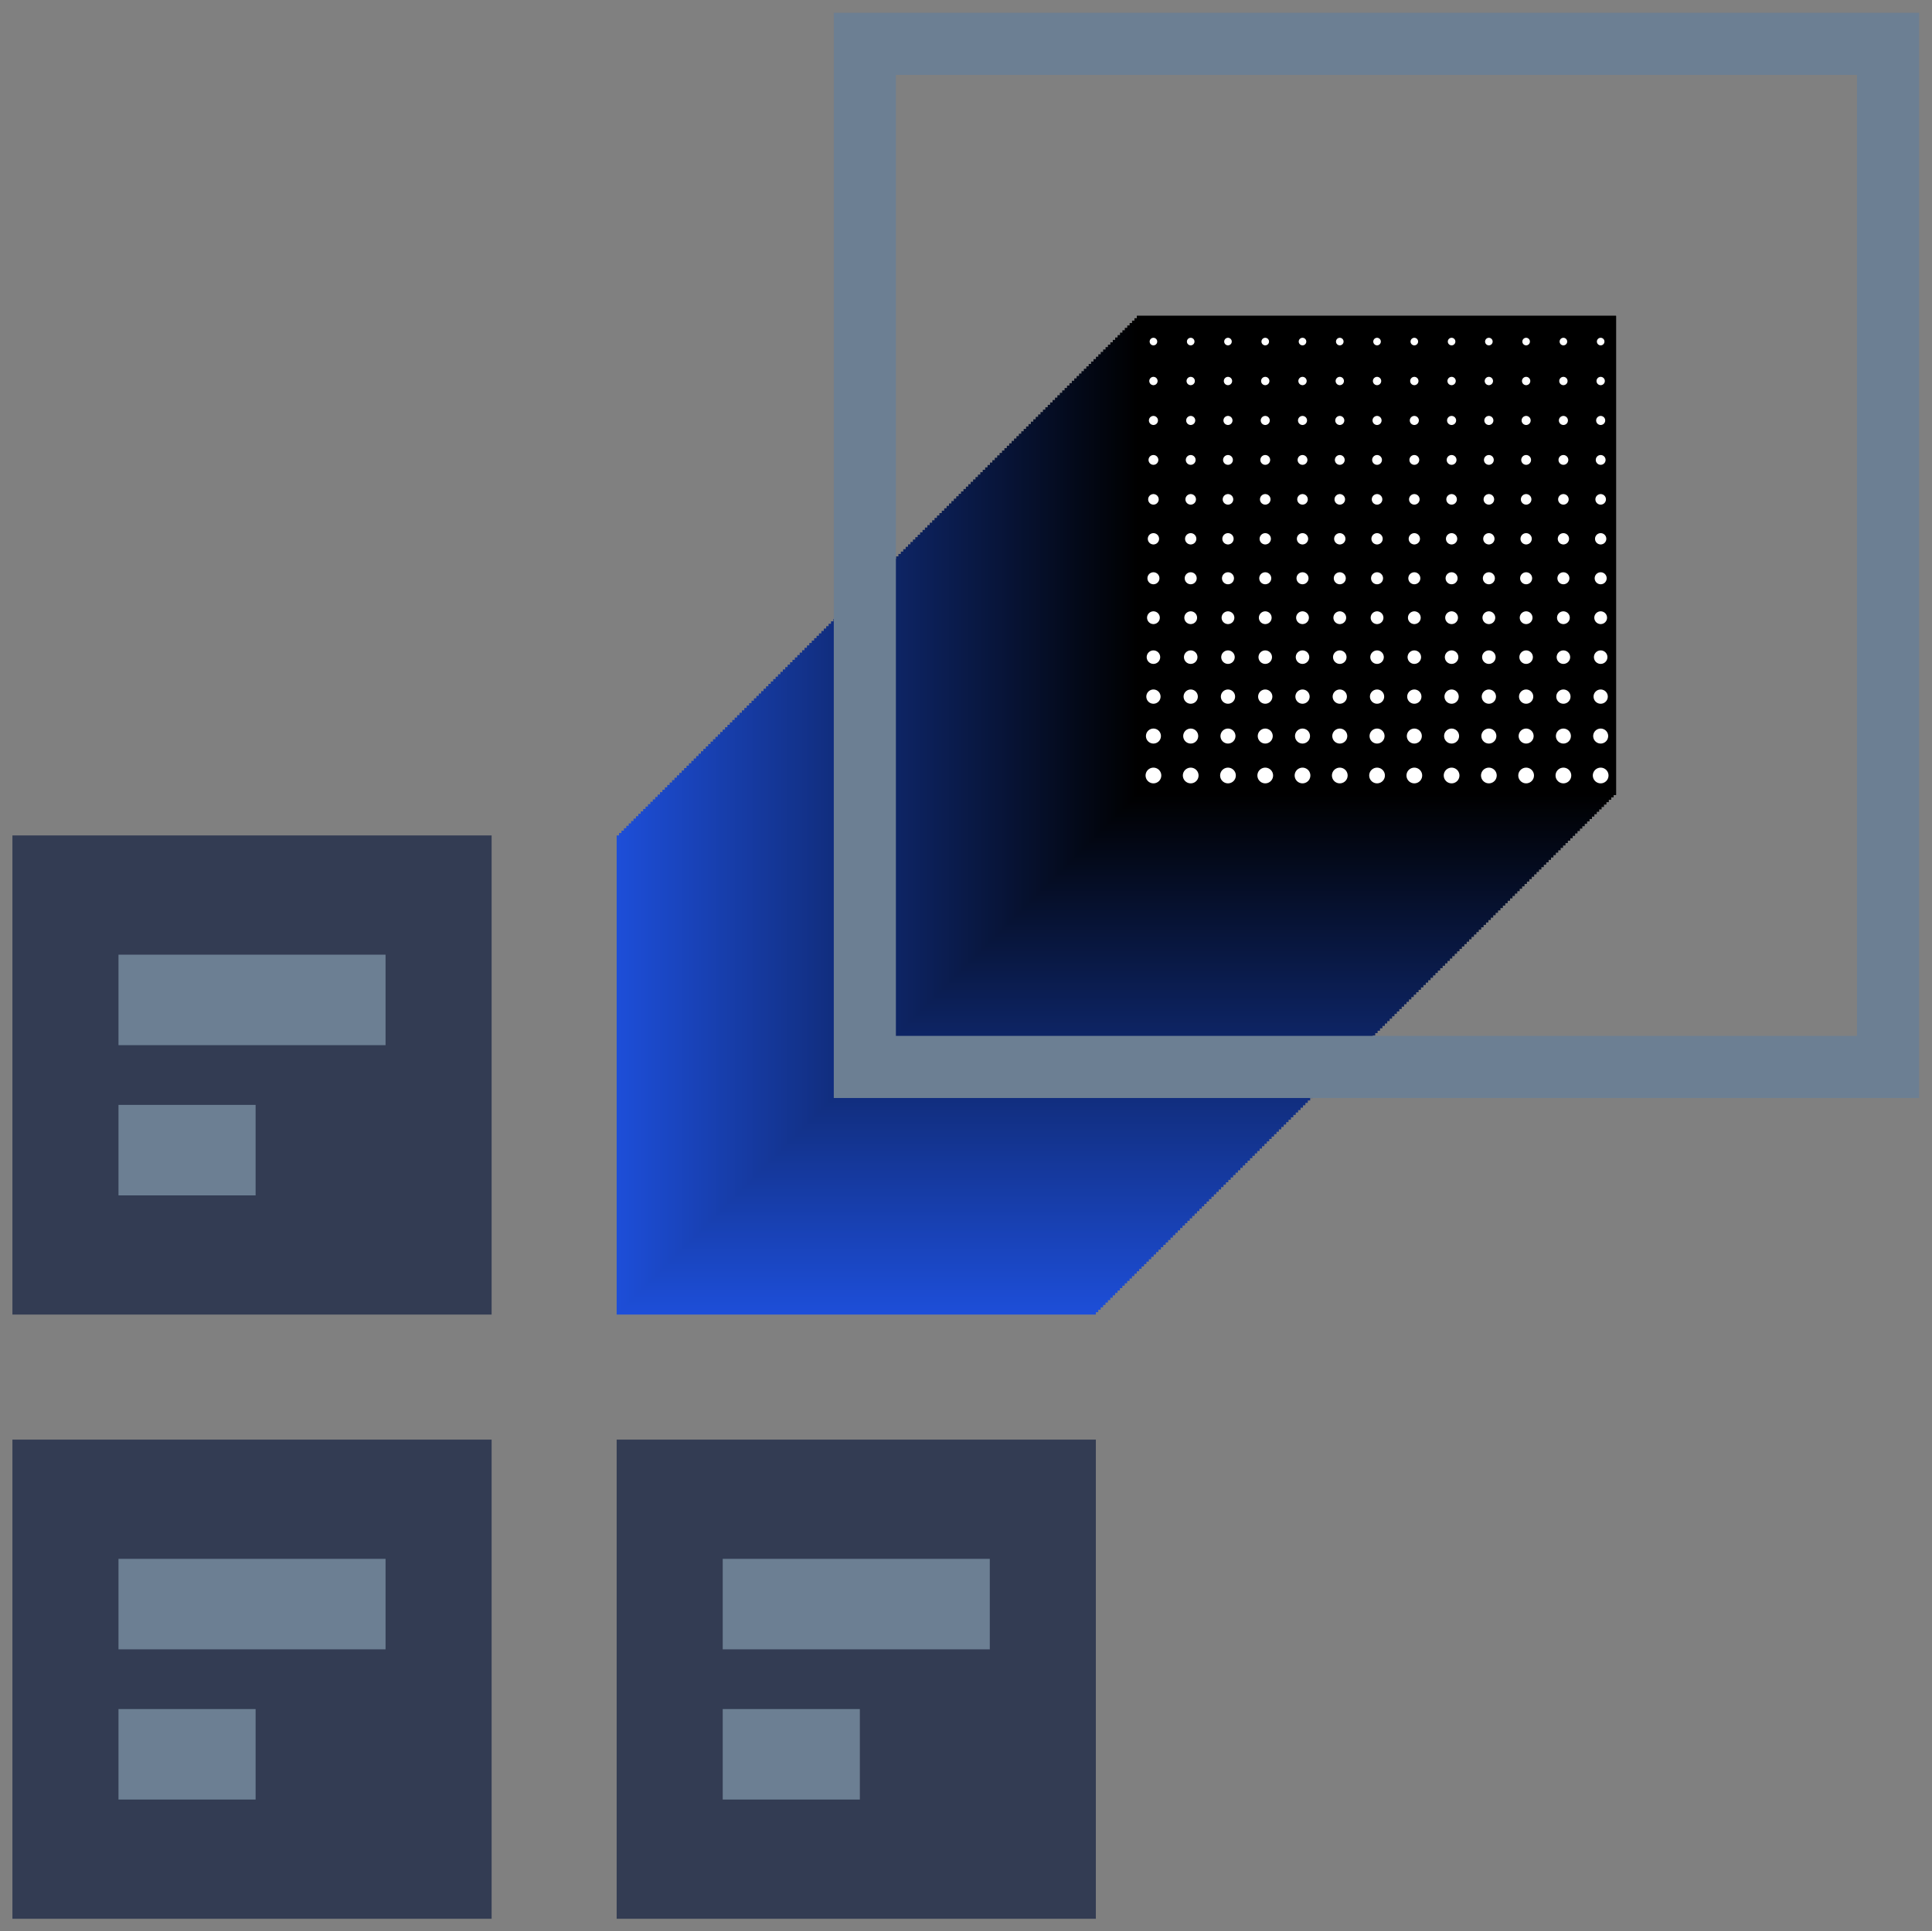 <?xml version="1.0" encoding="UTF-8"?>
<svg id="Layer_1" data-name="Layer 1" xmlns="http://www.w3.org/2000/svg" xmlns:xlink="http://www.w3.org/1999/xlink" viewBox="0 0 622.06 621.87">
  <rect x="0" y="0" width="622.06" height="621.87" fill="#808080" stroke="none"/>
  <defs>
    <style>
      .cls-1 {
        fill: #1943b9;
      }

      .cls-2 {
        fill: #0f2870;
      }

      .cls-3 {
        fill: #030918;
      }

      .cls-4 {
        fill: #040a1c;
      }

      .cls-5 {
        fill: #1d4dd6;
      }

      .cls-6 {
        fill: #13338d;
      }

      .cls-7 {
        fill: #112e7f;
      }

      .cls-8 {
        fill: #112f82;
      }

      .cls-9 {
        fill: #081438;
      }

      .cls-10 {
        fill: #173da8;
      }

      .cls-11 {
        fill: #06112e;
      }

      .cls-12 {
        fill: #0b1e52;
      }

      .cls-13 {
        fill: #0b1f55;
      }

      .cls-14 {
        fill: #0e2566;
      }

      .cls-15 {
        fill: #163aa2;
      }

      .cls-16 {
        fill: #061130;
      }

      .cls-17 {
        fill: #091741;
      }

      .cls-18 {
        stroke-width: 2.21px;
      }

      .cls-18, .cls-19, .cls-20, .cls-21, .cls-22, .cls-23, .cls-24, .cls-25, .cls-26, .cls-27, .cls-28, .cls-29, .cls-30, .cls-31, .cls-32, .cls-33, .cls-34, .cls-35, .cls-36, .cls-37, .cls-38, .cls-39 {
        fill: none;
      }

      .cls-18, .cls-19, .cls-20, .cls-21, .cls-22, .cls-23, .cls-24, .cls-25, .cls-27, .cls-28, .cls-29, .cls-30, .cls-31, .cls-32, .cls-33, .cls-34, .cls-35, .cls-36, .cls-37, .cls-38, .cls-39 {
        stroke: #fff;
        stroke-dasharray: 0 12;
        stroke-linecap: round;
        stroke-linejoin: round;
      }

      .cls-40 {
        fill: #1944bc;
      }

      .cls-19 {
        stroke-width: 1.73px;
      }

      .cls-41 {
        fill: #6c7f93;
      }

      .cls-20 {
        stroke-width: 1.02px;
      }

      .cls-21 {
        stroke-width: 1.25px;
      }

      .cls-22 {
        stroke-width: 1.49px;
      }

      .cls-42 {
        fill: #03091a;
      }

      .cls-43 {
        fill: #030816;
      }

      .cls-44 {
        fill: #173ead;
      }

      .cls-45 {
        fill: #173daa;
      }

      .cls-23 {
        stroke-width: .78px;
      }

      .cls-46 {
        fill: #010309;
      }

      .cls-47 {
        fill: #1841b3;
      }

      .cls-48 {
        fill: #040b1f;
      }

      .cls-49 {
        fill: #060f2a;
      }

      .cls-24 {
        stroke-width: .54px;
      }

      .cls-50 {
        fill: #030815;
      }

      .cls-51 {
        fill: #0e276c;
      }

      .cls-52 {
        fill: #0f276d;
      }

      .cls-53 {
        fill: #050d23;
      }

      .cls-54 {
        fill: #1a45bf;
      }

      .cls-55 {
        fill: #123187;
      }

      .cls-56 {
        fill: #040b1e;
      }

      .cls-57 {
        fill: #060f29;
      }

      .cls-58 {
        fill: #15399f;
      }

      .cls-59 {
        fill: #01040b;
      }

      .cls-60 {
        fill: #1c4acd;
      }

      .cls-61 {
        fill: #0a1b4c;
      }

      .cls-62 {
        fill: #173faf;
      }

      .cls-63 {
        fill: #173eab;
      }

      .cls-64 {
        fill: #050e26;
      }

      .cls-65 {
        fill: #0a1a49;
      }

      .cls-25 {
        stroke-width: 1.97px;
      }

      .cls-66 {
        fill: #050c22;
      }

      .cls-67 {
        fill: #06102b;
      }

      .cls-68 {
        fill: #173fae;
      }

      .cls-69 {
        fill: #143696;
      }

      .cls-70 {
        fill: #0b1d50;
      }

      .cls-71 {
        fill: #040c20;
      }

      .cls-72 {
        fill: #050e27;
      }

      .cls-73 {
        fill: #0b1d51;
      }

      .cls-74 {
        fill: #1a46c3;
      }

      .cls-75 {
        fill: #112d7c;
      }

      .cls-76 {
        fill: #0d225e;
      }

      .cls-77 {
        fill: #08153a;
      }

      .cls-78 {
        fill: #112d7e;
      }

      .cls-79 {
        fill: #0a1a48;
      }

      .cls-80 {
        fill: #112d7d;
      }

      .cls-81 {
        fill: #123085;
      }

      .cls-82 {
        fill: #010206;
      }

      .cls-83 {
        fill: #0e276b;
      }

      .cls-84 {
        fill: #122f83;
      }

      .cls-85 {
        fill: #1a46c2;
      }

      .cls-86 {
        fill: #06102d;
      }

      .cls-87 {
        fill: #163ba3;
      }

      .cls-88 {
        fill: #030713;
      }

      .cls-89 {
        fill: #0c215c;
      }

      .cls-90 {
        fill: #1840b1;
      }

      .cls-91 {
        fill: #1c4cd2;
      }

      .cls-92 {
        fill: #1841b5;
      }

      .cls-93 {
        fill: #050d24;
      }

      .cls-94 {
        fill: #163ca7;
      }

      .cls-95 {
        fill: #133491;
      }

      .cls-96 {
        fill: #1b49c9;
      }

      .cls-97 {
        fill: #13328a;
      }

      .cls-98 {
        fill: #15389a;
      }

      .cls-99 {
        fill: #13348f;
      }

      .cls-100 {
        fill: #091740;
      }

      .cls-101 {
        fill: #15389c;
      }

      .cls-102 {
        fill: #1942b8;
      }

      .cls-103 {
        fill: #000001;
      }

      .cls-104 {
        fill: #163ca5;
      }

      .cls-105 {
        fill: #08153b;
      }

      .cls-106 {
        fill: #143592;
      }

      .cls-107 {
        fill: #15399d;
      }

      .cls-108 {
        fill: #0b1d4f;
      }

      .cls-109 {
        fill: #0a1a47;
      }

      .cls-110 {
        fill: #1c4bcf;
      }

      .cls-111 {
        fill: #102c7a;
      }

      .cls-112 {
        fill: #15399e;
      }

      .cls-113 {
        fill: #143594;
      }

      .cls-114 {
        fill: #0c2059;
      }

      .cls-115 {
        fill: #01040a;
      }

      .cls-116 {
        fill: #1943ba;
      }

      .cls-117 {
        fill: #0d2360;
      }

      .cls-118 {
        fill: #0c2058;
      }

      .cls-119 {
        fill: #0e2567;
      }

      .cls-120 {
        fill: #0d2362;
      }

      .cls-121 {
        fill: #071233;
      }

      .cls-122 {
        fill: #0d225f;
      }

      .cls-123 {
        fill: #102c79;
      }

      .cls-124 {
        fill: #08163e;
      }

      .cls-125 {
        fill: #1a47c5;
      }

      .cls-126 {
        fill: #050d25;
      }

      .cls-127 {
        fill: #040a1d;
      }

      .cls-128 {
        fill: #143797;
      }

      .cls-129 {
        fill: #1c4bd1;
      }

      .cls-130 {
        fill: #1b48c7;
      }

      .cls-131 {
        fill: #15389b;
      }

      .cls-132 {
        fill: #163aa1;
      }

      .cls-133 {
        fill: #0c1f56;
      }

      .cls-134 {
        fill: #163ba4;
      }

      .cls-135 {
        fill: #102a74;
      }

      .cls-136 {
        fill: #020612;
      }

      .cls-137 {
        fill: #0d2463;
      }

      .cls-138 {
        fill: #1842b6;
      }

      .cls-139 {
        fill: #0a1b4a;
      }

      .cls-140 {
        fill: #0f2971;
      }

      .cls-141 {
        fill: #173da9;
      }

      .cls-142 {
        fill: #1944bd;
      }

      .cls-143 {
        fill: #08163d;
      }

      .cls-144 {
        fill: #1d4dd5;
      }

      .cls-145 {
        fill: #153799;
      }

      .cls-146 {
        fill: #112f81;
      }

      .cls-147 {
        fill: #030919;
      }

      .cls-148 {
        fill: #02050f;
      }

      .cls-149 {
        fill: #1a46c1;
      }

      .cls-150 {
        fill: #13338c;
      }

      .cls-151 {
        fill: #1c4dd4;
      }

      .cls-152 {
        fill: #071437;
      }

      .cls-153 {
        fill: #030714;
      }

      .cls-154 {
        fill: #0d2361;
      }

      .cls-155 {
        fill: #071334;
      }

      .cls-156 {
        fill: #071231;
      }

      .cls-157 {
        fill: #0e266a;
      }

      .cls-158 {
        fill: #102a75;
      }

      .cls-159 {
        fill: #0c205a;
      }

      .cls-160 {
        fill: #08173f;
      }

      .cls-161 {
        fill: #173eac;
      }

      .cls-162 {
        fill: #040a1b;
      }

      .cls-163 {
        fill: #1a45c0;
      }

      .cls-164 {
        fill: #1b47c6;
      }

      .cls-165 {
        fill: #0e2668;
      }

      .cls-166 {
        fill: #040c21;
      }

      .cls-167 {
        fill: #1a45be;
      }

      .cls-168 {
        fill: #0c225d;
      }

      .cls-169 {
        fill: #08163c;
      }

      .cls-170 {
        fill: #0a1c4d;
      }

      .cls-171 {
        fill: #0c1f57;
      }

      .cls-172 {
        fill: #333c53;
      }

      .cls-173 {
        fill: #143695;
      }

      .cls-174 {
        fill: #112e80;
      }

      .cls-175 {
        fill: #1c4ace;
      }

      .cls-176 {
        fill: #000103;
      }

      .cls-177 {
        fill: #1d4ed7;
      }

      .cls-178 {
        fill: #0f286e;
      }

      .cls-179 {
        fill: #153aa0;
      }

      .cls-180 {
        fill: #123188;
      }

      .cls-181 {
        fill: #091842;
      }

      .cls-182 {
        fill: #1b4acc;
      }

      .cls-183 {
        fill: #0e2669;
      }

      .cls-184 {
        fill: #1944bb;
      }

      .cls-185 {
        fill: #0a1c4e;
      }

      .cls-186 {
        fill: #091843;
      }

      .cls-187 {
        fill: #123084;
      }

      .cls-188 {
        fill: #030817;
      }

      .cls-189 {
        fill: #1840b0;
      }

      .cls-190 {
        fill: #0f2972;
      }

      .cls-191 {
        fill: #1840b2;
      }

      .cls-192 {
        fill: #102b78;
      }

      .cls-193 {
        fill: #020611;
      }

      .cls-194 {
        fill: #133490;
      }

      .cls-195 {
        fill: #0b1e53;
      }

      .cls-196 {
        fill: #071232;
      }

      .cls-197 {
        fill: #0a1b4b;
      }

      .cls-198 {
        fill: #071336;
      }

      .cls-199 {
        fill: #1d4ed8;
      }

      .cls-200 {
        fill: #010205;
      }

      .cls-201 {
        fill: #06112f;
      }

      .cls-202 {
        fill: #071335;
      }

      .cls-203 {
        fill: #163ca6;
      }

      .cls-204 {
        fill: #0e2465;
      }

      .cls-205 {
        fill: #081539;
      }

      .cls-206 {
        fill: #1c4cd3;
      }

      .cls-207 {
        fill: #000102;
      }

      .cls-208 {
        fill: #010104;
      }

      .cls-209 {
        fill: #06102c;
      }

      .cls-210 {
        fill: #1b49ca;
      }

      .cls-211 {
        fill: #02050e;
      }

      .cls-212 {
        fill: #1841b4;
      }

      .cls-213 {
        fill: #1942b7;
      }

      .cls-214 {
        fill: #010307;
      }

      .cls-215 {
        fill: #102b77;
      }

      .cls-216 {
        fill: #143593;
      }

      .cls-26 {
        stroke: #6c7f93;
        stroke-miterlimit: 10;
        stroke-width: 20px;
      }

      .cls-217 {
        fill: #091946;
      }

      .cls-218 {
        fill: #143798;
      }

      .cls-219 {
        fill: #02050d;
      }

      .cls-220 {
        fill: #0f286f;
      }

      .cls-221 {
        fill: #1a47c4;
      }

      .cls-222 {
        fill: #020610;
      }

      .cls-223 {
        fill: #050e28;
      }

      .cls-224 {
        fill: #0d2464;
      }

      .cls-225 {
        fill: #112c7b;
      }

      .cls-226 {
        fill: #13328b;
      }

      .cls-227 {
        fill: #1c4bd0;
      }

      .cls-228 {
        fill: #091945;
      }

      .cls-27 {
        stroke-width: 2.68px;
      }

      .cls-28 {
        stroke-width: 3.87px;
      }

      .cls-29 {
        stroke-width: 4.11px;
      }

      .cls-229 {
        fill: #0f2a73;
      }

      .cls-30 {
        stroke-width: 4.35px;
      }

      .cls-31 {
        stroke-width: 4.59px;
      }

      .cls-230 {
        fill: #1b48c8;
      }

      .cls-231 {
        clip-path: url(#clippath);
      }

      .cls-32 {
        stroke-width: 2.92px;
      }

      .cls-232 {
        fill: #091944;
      }

      .cls-33 {
        stroke-width: 3.16px;
      }

      .cls-34 {
        stroke-width: 3.4px;
      }

      .cls-35 {
        stroke-width: 2.44px;
      }

      .cls-36 {
        stroke-width: 5.3px;
      }

      .cls-233 {
        fill: #1b49cb;
      }

      .cls-234 {
        fill: #02040c;
      }

      .cls-235 {
        fill: #0c215b;
      }

      .cls-37 {
        stroke-width: 3.64px;
      }

      .cls-236 {
        fill: #102b76;
      }

      .cls-38 {
        stroke-width: 4.83px;
      }

      .cls-39 {
        stroke-width: 5.06px;
      }

      .cls-237 {
        fill: #123189;
      }

      .cls-238 {
        fill: #123086;
      }

      .cls-239 {
        fill: #010308;
      }

      .cls-240 {
        fill: #13338e;
      }

      .cls-241 {
        fill: #0b1e54;
      }
    </style>
    <clipPath id="clippath">
      <rect x="366.04" y="101.7" width="154.29" height="154.29"/>
    </clipPath>
  </defs>
  <rect class="cls-172" x="4" y="463.58" width="154.29" height="154.29"/>
  <rect class="cls-172" x="4" y="269.02" width="154.29" height="154.29"/>
  <g>
    <rect class="cls-199" x="198.55" y="269.02" width="154.29" height="154.29"/>
    <rect class="cls-177" x="199.32" y="268.25" width="154.29" height="154.29"/>
    <rect class="cls-5" x="200.1" y="267.48" width="154.29" height="154.29"/>
    <rect class="cls-144" x="200.88" y="266.7" width="154.29" height="154.29"/>
    <rect class="cls-151" x="201.65" y="265.93" width="154.29" height="154.29"/>
    <rect class="cls-206" x="202.43" y="265.15" width="154.29" height="154.29"/>
    <rect class="cls-91" x="203.2" y="264.38" width="154.29" height="154.29"/>
    <rect class="cls-129" x="203.98" y="263.6" width="154.29" height="154.29"/>
    <rect class="cls-227" x="204.75" y="262.83" width="154.29" height="154.29"/>
    <rect class="cls-110" x="205.53" y="262.05" width="154.29" height="154.29"/>
    <rect class="cls-175" x="206.3" y="261.28" width="154.29" height="154.29"/>
    <rect class="cls-60" x="207.08" y="260.5" width="154.29" height="154.29"/>
    <rect class="cls-182" x="207.85" y="259.73" width="154.29" height="154.29"/>
    <rect class="cls-233" x="208.63" y="258.95" width="154.29" height="154.29"/>
    <rect class="cls-210" x="209.41" y="258.18" width="154.29" height="154.29"/>
    <rect class="cls-96" x="210.18" y="257.41" width="154.29" height="154.29"/>
    <rect class="cls-230" x="210.96" y="256.63" width="154.29" height="154.29"/>
    <rect class="cls-130" x="211.73" y="255.86" width="154.29" height="154.29"/>
    <rect class="cls-164" x="212.51" y="255.08" width="154.29" height="154.29"/>
    <rect class="cls-125" x="213.28" y="254.31" width="154.29" height="154.29"/>
    <rect class="cls-221" x="214.06" y="253.53" width="154.29" height="154.29"/>
    <rect class="cls-74" x="214.83" y="252.76" width="154.29" height="154.29"/>
    <rect class="cls-85" x="215.61" y="251.98" width="154.29" height="154.29"/>
    <rect class="cls-149" x="216.38" y="251.21" width="154.29" height="154.29"/>
    <rect class="cls-163" x="217.16" y="250.43" width="154.29" height="154.29"/>
    <rect class="cls-54" x="217.93" y="249.66" width="154.29" height="154.29"/>
    <rect class="cls-167" x="218.71" y="248.88" width="154.29" height="154.29"/>
    <rect class="cls-142" x="219.49" y="248.11" width="154.29" height="154.29"/>
    <rect class="cls-40" x="220.26" y="247.33" width="154.29" height="154.29"/>
    <rect class="cls-184" x="221.04" y="246.56" width="154.29" height="154.29"/>
    <rect class="cls-116" x="221.81" y="245.79" width="154.29" height="154.29"/>
    <rect class="cls-1" x="222.59" y="245.01" width="154.29" height="154.29"/>
    <rect class="cls-102" x="223.36" y="244.24" width="154.29" height="154.29"/>
    <rect class="cls-213" x="224.14" y="243.46" width="154.29" height="154.29"/>
    <rect class="cls-138" x="224.91" y="242.69" width="154.29" height="154.29"/>
    <rect class="cls-92" x="225.69" y="241.91" width="154.29" height="154.29"/>
    <rect class="cls-212" x="226.46" y="241.14" width="154.29" height="154.29"/>
    <rect class="cls-47" x="227.24" y="240.36" width="154.29" height="154.29"/>
    <rect class="cls-191" x="228.02" y="239.59" width="154.29" height="154.29"/>
    <rect class="cls-90" x="228.79" y="238.81" width="154.29" height="154.29"/>
    <rect class="cls-189" x="229.57" y="238.04" width="154.29" height="154.29"/>
    <rect class="cls-62" x="230.34" y="237.26" width="154.29" height="154.29"/>
    <rect class="cls-68" x="231.12" y="236.49" width="154.29" height="154.29"/>
    <rect class="cls-44" x="231.89" y="235.71" width="154.29" height="154.29"/>
    <rect class="cls-161" x="232.67" y="234.94" width="154.29" height="154.29"/>
    <rect class="cls-63" x="233.44" y="234.17" width="154.29" height="154.29"/>
    <rect class="cls-45" x="234.22" y="233.39" width="154.29" height="154.29"/>
    <rect class="cls-141" x="234.99" y="232.62" width="154.29" height="154.29"/>
    <rect class="cls-10" x="235.77" y="231.84" width="154.29" height="154.29"/>
    <rect class="cls-94" x="236.54" y="231.07" width="154.29" height="154.29"/>
    <rect class="cls-203" x="237.32" y="230.29" width="154.29" height="154.29"/>
    <rect class="cls-104" x="238.1" y="229.52" width="154.29" height="154.29"/>
    <rect class="cls-134" x="238.87" y="228.74" width="154.29" height="154.29"/>
    <rect class="cls-87" x="239.65" y="227.97" width="154.29" height="154.29"/>
    <rect class="cls-15" x="240.42" y="227.19" width="154.29" height="154.29"/>
    <rect class="cls-132" x="241.2" y="226.42" width="154.29" height="154.29"/>
    <rect class="cls-179" x="241.97" y="225.64" width="154.29" height="154.29"/>
    <rect class="cls-58" x="242.75" y="224.87" width="154.29" height="154.29"/>
    <rect class="cls-112" x="243.52" y="224.09" width="154.29" height="154.29"/>
    <rect class="cls-107" x="244.3" y="223.32" width="154.29" height="154.29"/>
    <rect class="cls-101" x="245.07" y="222.55" width="154.29" height="154.29"/>
    <rect class="cls-131" x="245.85" y="221.77" width="154.29" height="154.29"/>
    <rect class="cls-98" x="246.63" y="221" width="154.29" height="154.29"/>
    <rect class="cls-145" x="247.4" y="220.22" width="154.29" height="154.29"/>
    <rect class="cls-218" x="248.18" y="219.45" width="154.29" height="154.29"/>
    <rect class="cls-128" x="248.95" y="218.67" width="154.29" height="154.29"/>
    <rect class="cls-69" x="249.73" y="217.9" width="154.29" height="154.29"/>
    <rect class="cls-173" x="250.5" y="217.12" width="154.29" height="154.29"/>
    <rect class="cls-113" x="251.28" y="216.35" width="154.29" height="154.29"/>
    <rect class="cls-216" x="252.05" y="215.57" width="154.29" height="154.29"/>
    <rect class="cls-106" x="252.83" y="214.8" width="154.29" height="154.29"/>
    <rect class="cls-95" x="253.6" y="214.02" width="154.29" height="154.29"/>
    <rect class="cls-194" x="254.38" y="213.25" width="154.29" height="154.29"/>
    <rect class="cls-99" x="255.15" y="212.47" width="154.29" height="154.29"/>
    <rect class="cls-240" x="255.93" y="211.7" width="154.29" height="154.29"/>
    <rect class="cls-6" x="256.71" y="210.93" width="154.29" height="154.29"/>
    <rect class="cls-150" x="257.48" y="210.15" width="154.29" height="154.29"/>
    <rect class="cls-226" x="258.26" y="209.38" width="154.29" height="154.29"/>
    <rect class="cls-97" x="259.03" y="208.6" width="154.29" height="154.29"/>
    <rect class="cls-237" x="259.81" y="207.83" width="154.29" height="154.29"/>
    <rect class="cls-180" x="260.58" y="207.05" width="154.29" height="154.29"/>
    <rect class="cls-55" x="261.36" y="206.28" width="154.29" height="154.29"/>
    <rect class="cls-238" x="262.13" y="205.5" width="154.29" height="154.29"/>
    <rect class="cls-81" x="262.91" y="204.73" width="154.29" height="154.29"/>
    <rect class="cls-187" x="263.68" y="203.95" width="154.29" height="154.29"/>
    <rect class="cls-84" x="264.46" y="203.18" width="154.29" height="154.29"/>
    <rect class="cls-8" x="265.24" y="202.4" width="154.29" height="154.29"/>
    <rect class="cls-146" x="266.01" y="201.63" width="154.29" height="154.29"/>
    <rect class="cls-174" x="266.79" y="200.86" width="154.29" height="154.29"/>
    <rect class="cls-7" x="267.56" y="200.08" width="154.29" height="154.29"/>
    <rect class="cls-78" x="268.34" y="199.31" width="154.29" height="154.29"/>
    <rect class="cls-80" x="269.11" y="198.53" width="154.29" height="154.29"/>
    <rect class="cls-75" x="269.89" y="197.76" width="154.29" height="154.29"/>
    <rect class="cls-225" x="270.66" y="196.98" width="154.29" height="154.29"/>
    <rect class="cls-111" x="271.44" y="196.21" width="154.29" height="154.29"/>
    <rect class="cls-123" x="272.21" y="195.43" width="154.29" height="154.29"/>
    <rect class="cls-192" x="272.99" y="194.66" width="154.29" height="154.29"/>
    <rect class="cls-215" x="273.76" y="193.88" width="154.29" height="154.29"/>
    <rect class="cls-236" x="274.54" y="193.11" width="154.29" height="154.29"/>
    <rect class="cls-158" x="275.32" y="192.33" width="154.29" height="154.29"/>
    <rect class="cls-135" x="276.09" y="191.56" width="154.29" height="154.29"/>
    <rect class="cls-229" x="276.87" y="190.78" width="154.29" height="154.29"/>
    <rect class="cls-190" x="277.64" y="190.01" width="154.29" height="154.29"/>
    <rect class="cls-140" x="278.42" y="189.24" width="154.29" height="154.29"/>
    <rect class="cls-2" x="279.19" y="188.46" width="154.29" height="154.29"/>
    <rect class="cls-220" x="279.97" y="187.69" width="154.29" height="154.29"/>
    <rect class="cls-178" x="280.74" y="186.91" width="154.29" height="154.29"/>
    <rect class="cls-52" x="281.52" y="186.14" width="154.29" height="154.29"/>
    <rect class="cls-51" x="282.29" y="185.36" width="154.29" height="154.29"/>
    <rect class="cls-83" x="283.07" y="184.59" width="154.29" height="154.29"/>
    <rect class="cls-157" x="283.85" y="183.81" width="154.29" height="154.29"/>
    <rect class="cls-183" x="284.62" y="183.04" width="154.29" height="154.29"/>
    <rect class="cls-165" x="285.4" y="182.26" width="154.29" height="154.29"/>
    <rect class="cls-119" x="286.17" y="181.49" width="154.29" height="154.29"/>
    <rect class="cls-14" x="286.95" y="180.71" width="154.29" height="154.29"/>
    <rect class="cls-204" x="287.72" y="179.94" width="154.29" height="154.29"/>
    <rect class="cls-224" x="288.5" y="179.16" width="154.29" height="154.29"/>
    <rect class="cls-137" x="289.27" y="178.39" width="154.29" height="154.29"/>
    <rect class="cls-120" x="290.05" y="177.62" width="154.29" height="154.29"/>
    <rect class="cls-154" x="290.82" y="176.84" width="154.29" height="154.29"/>
    <rect class="cls-117" x="291.6" y="176.07" width="154.29" height="154.29"/>
    <rect class="cls-122" x="292.37" y="175.29" width="154.29" height="154.29"/>
    <rect class="cls-76" x="293.15" y="174.52" width="154.29" height="154.29"/>
    <rect class="cls-168" x="293.93" y="173.74" width="154.29" height="154.29"/>
    <rect class="cls-89" x="294.7" y="172.97" width="154.29" height="154.29"/>
    <rect class="cls-235" x="295.48" y="172.19" width="154.29" height="154.29"/>
    <rect class="cls-159" x="296.25" y="171.42" width="154.29" height="154.29"/>
    <rect class="cls-114" x="297.03" y="170.64" width="154.29" height="154.29"/>
    <rect class="cls-118" x="297.8" y="169.87" width="154.29" height="154.29"/>
    <rect class="cls-171" x="298.58" y="169.09" width="154.29" height="154.29"/>
    <rect class="cls-133" x="299.35" y="168.32" width="154.29" height="154.29"/>
    <rect class="cls-13" x="300.13" y="167.54" width="154.29" height="154.29"/>
    <rect class="cls-241" x="300.9" y="166.77" width="154.29" height="154.29"/>
    <rect class="cls-195" x="301.68" y="166" width="154.29" height="154.29"/>
    <rect class="cls-12" x="302.46" y="165.22" width="154.29" height="154.29"/>
    <rect class="cls-73" x="303.23" y="164.45" width="154.29" height="154.29"/>
    <rect class="cls-70" x="304.01" y="163.67" width="154.29" height="154.29"/>
    <rect class="cls-108" x="304.78" y="162.9" width="154.29" height="154.29"/>
    <rect class="cls-185" x="305.56" y="162.12" width="154.29" height="154.29"/>
    <rect class="cls-170" x="306.33" y="161.35" width="154.29" height="154.29"/>
    <rect class="cls-61" x="307.11" y="160.57" width="154.29" height="154.29"/>
    <rect class="cls-197" x="307.88" y="159.8" width="154.29" height="154.29"/>
    <rect class="cls-139" x="308.66" y="159.02" width="154.29" height="154.29"/>
    <rect class="cls-65" x="309.43" y="158.25" width="154.29" height="154.29"/>
    <rect class="cls-79" x="310.21" y="157.47" width="154.29" height="154.29"/>
    <rect class="cls-109" x="310.99" y="156.7" width="154.29" height="154.29"/>
    <rect class="cls-217" x="311.76" y="155.92" width="154.29" height="154.29"/>
    <rect class="cls-228" x="312.54" y="155.15" width="154.29" height="154.29"/>
    <rect class="cls-232" x="313.31" y="154.38" width="154.29" height="154.29"/>
    <rect class="cls-186" x="314.09" y="153.6" width="154.29" height="154.29"/>
    <rect class="cls-181" x="314.86" y="152.83" width="154.29" height="154.29"/>
    <rect class="cls-17" x="315.64" y="152.05" width="154.29" height="154.29"/>
    <rect class="cls-100" x="316.41" y="151.28" width="154.29" height="154.29"/>
    <rect class="cls-160" x="317.19" y="150.5" width="154.29" height="154.29"/>
    <rect class="cls-124" x="317.96" y="149.73" width="154.29" height="154.29"/>
    <rect class="cls-143" x="318.74" y="148.95" width="154.29" height="154.29"/>
    <rect class="cls-169" x="319.51" y="148.18" width="154.29" height="154.29"/>
    <rect class="cls-105" x="320.29" y="147.4" width="154.29" height="154.29"/>
    <rect class="cls-77" x="321.07" y="146.63" width="154.29" height="154.29"/>
    <rect class="cls-205" x="321.84" y="145.85" width="154.29" height="154.29"/>
    <rect class="cls-9" x="322.62" y="145.08" width="154.29" height="154.29"/>
    <rect class="cls-152" x="323.39" y="144.31" width="154.29" height="154.29"/>
    <rect class="cls-198" x="324.17" y="143.53" width="154.29" height="154.29"/>
    <rect class="cls-202" x="324.94" y="142.76" width="154.29" height="154.29"/>
    <rect class="cls-155" x="325.72" y="141.98" width="154.29" height="154.29"/>
    <rect class="cls-121" x="326.49" y="141.21" width="154.29" height="154.29"/>
    <rect class="cls-196" x="327.27" y="140.43" width="154.29" height="154.29"/>
    <rect class="cls-156" x="328.04" y="139.66" width="154.29" height="154.29"/>
    <rect class="cls-16" x="328.82" y="138.88" width="154.29" height="154.29"/>
    <rect class="cls-201" x="329.6" y="138.11" width="154.29" height="154.29"/>
    <rect class="cls-11" x="330.37" y="137.33" width="154.29" height="154.29"/>
    <rect class="cls-86" x="331.15" y="136.56" width="154.29" height="154.29"/>
    <rect class="cls-209" x="331.92" y="135.78" width="154.29" height="154.29"/>
    <rect class="cls-67" x="332.7" y="135.01" width="154.29" height="154.29"/>
    <rect class="cls-49" x="333.47" y="134.23" width="154.29" height="154.29"/>
    <rect class="cls-57" x="334.25" y="133.46" width="154.29" height="154.29"/>
    <rect class="cls-223" x="335.02" y="132.69" width="154.29" height="154.29"/>
    <rect class="cls-72" x="335.8" y="131.91" width="154.29" height="154.29"/>
    <rect class="cls-64" x="336.57" y="131.14" width="154.29" height="154.29"/>
    <rect class="cls-126" x="337.35" y="130.36" width="154.29" height="154.29"/>
    <rect class="cls-93" x="338.12" y="129.59" width="154.29" height="154.29"/>
    <rect class="cls-53" x="338.9" y="128.81" width="154.29" height="154.29"/>
    <rect class="cls-66" x="339.68" y="128.04" width="154.29" height="154.29"/>
    <rect class="cls-166" x="340.45" y="127.26" width="154.29" height="154.29"/>
    <rect class="cls-71" x="341.23" y="126.49" width="154.29" height="154.29"/>
    <rect class="cls-48" x="342" y="125.71" width="154.29" height="154.29"/>
    <rect class="cls-56" x="342.78" y="124.94" width="154.29" height="154.29"/>
    <rect class="cls-127" x="343.55" y="124.16" width="154.29" height="154.29"/>
    <rect class="cls-4" x="344.33" y="123.39" width="154.29" height="154.29"/>
    <rect class="cls-162" x="345.1" y="122.61" width="154.29" height="154.29"/>
    <rect class="cls-42" x="345.88" y="121.84" width="154.29" height="154.29"/>
    <rect class="cls-147" x="346.65" y="121.07" width="154.29" height="154.29"/>
    <rect class="cls-3" x="347.43" y="120.29" width="154.29" height="154.29"/>
    <rect class="cls-188" x="348.21" y="119.52" width="154.29" height="154.29"/>
    <rect class="cls-43" x="348.98" y="118.74" width="154.29" height="154.29"/>
    <rect class="cls-50" x="349.76" y="117.97" width="154.29" height="154.29"/>
    <rect class="cls-153" x="350.53" y="117.19" width="154.29" height="154.29"/>
    <rect class="cls-88" x="351.31" y="116.42" width="154.29" height="154.29"/>
    <rect class="cls-136" x="352.08" y="115.64" width="154.29" height="154.29"/>
    <rect class="cls-193" x="352.86" y="114.87" width="154.29" height="154.29"/>
    <rect class="cls-222" x="353.63" y="114.09" width="154.29" height="154.29"/>
    <rect class="cls-148" x="354.41" y="113.32" width="154.29" height="154.29"/>
    <rect class="cls-211" x="355.18" y="112.54" width="154.29" height="154.29"/>
    <rect class="cls-219" x="355.96" y="111.77" width="154.29" height="154.29"/>
    <rect class="cls-234" x="356.73" y="110.99" width="154.29" height="154.29"/>
    <rect class="cls-59" x="357.51" y="110.22" width="154.29" height="154.29"/>
    <rect class="cls-115" x="358.29" y="109.45" width="154.29" height="154.29"/>
    <rect class="cls-46" x="359.06" y="108.67" width="154.29" height="154.29"/>
    <rect class="cls-239" x="359.84" y="107.9" width="154.29" height="154.29"/>
    <rect class="cls-214" x="360.61" y="107.12" width="154.29" height="154.29"/>
    <rect class="cls-82" x="361.39" y="106.35" width="154.29" height="154.29"/>
    <rect class="cls-200" x="362.16" y="105.57" width="154.29" height="154.29"/>
    <rect class="cls-208" x="362.94" y="104.8" width="154.29" height="154.29"/>
    <rect class="cls-176" x="363.71" y="104.02" width="154.29" height="154.29"/>
    <rect class="cls-207" x="364.49" y="103.25" width="154.29" height="154.29"/>
    <rect class="cls-103" x="365.26" y="102.47" width="154.29" height="154.29"/>
    <rect x="366.04" y="101.7" width="154.29" height="154.29"/>
  </g>
  <rect class="cls-172" x="198.55" y="463.58" width="154.29" height="154.29"/>
  <g>
    <rect x="366.04" y="101.7" width="154.29" height="154.29"/>
    <g class="cls-231">
      <g>
        <line class="cls-36" x1="59.38" y1="262.43" x2="697.9" y2="262.43"/>
        <line class="cls-39" x1="59.38" y1="249.72" x2="697.9" y2="249.72"/>
        <line class="cls-38" x1="59.38" y1="237.02" x2="697.9" y2="237.02"/>
        <line class="cls-31" x1="59.38" y1="224.32" x2="697.9" y2="224.32"/>
        <line class="cls-30" x1="59.38" y1="211.61" x2="697.9" y2="211.61"/>
        <line class="cls-29" x1="59.38" y1="198.91" x2="697.9" y2="198.91"/>
        <line class="cls-28" x1="59.38" y1="186.21" x2="697.9" y2="186.21"/>
        <line class="cls-37" x1="59.38" y1="173.5" x2="697.9" y2="173.5"/>
        <line class="cls-34" x1="59.38" y1="160.8" x2="697.9" y2="160.8"/>
        <line class="cls-33" x1="59.38" y1="148.1" x2="697.9" y2="148.1"/>
        <line class="cls-32" x1="59.38" y1="135.39" x2="697.9" y2="135.39"/>
        <line class="cls-27" x1="59.38" y1="122.69" x2="697.9" y2="122.69"/>
        <line class="cls-35" x1="59.38" y1="109.99" x2="697.9" y2="109.99"/>
        <line class="cls-18" x1="59.38" y1="97.29" x2="697.9" y2="97.28"/>
        <line class="cls-25" x1="59.38" y1="84.58" x2="697.9" y2="84.58"/>
        <line class="cls-19" x1="59.38" y1="71.88" x2="697.9" y2="71.88"/>
        <line class="cls-22" x1="59.38" y1="59.18" x2="697.9" y2="59.18"/>
        <line class="cls-21" x1="59.38" y1="46.47" x2="697.9" y2="46.47"/>
        <line class="cls-20" x1="59.38" y1="33.77" x2="697.9" y2="33.77"/>
        <line class="cls-23" x1="59.38" y1="21.07" x2="697.9" y2="21.07"/>
        <line class="cls-24" x1="59.38" y1="8.36" x2="697.9" y2="8.36"/>
      </g>
    </g>
  </g>
  <g>
    <rect class="cls-41" x="38.15" y="501.97" width="85.99" height="29.14"/>
    <rect class="cls-41" x="38.15" y="550.34" width="44.15" height="29.14"/>
  </g>
  <g>
    <rect class="cls-41" x="38.15" y="307.42" width="85.99" height="29.14"/>
    <rect class="cls-41" x="38.15" y="355.79" width="44.15" height="29.14"/>
  </g>
  <g>
    <rect class="cls-41" x="232.7" y="501.97" width="85.99" height="29.14"/>
    <rect class="cls-41" x="232.7" y="550.34" width="44.15" height="29.14"/>
  </g>
  <rect class="cls-26" x="278.46" y="14.12" width="329.45" height="329.45"/>
</svg>